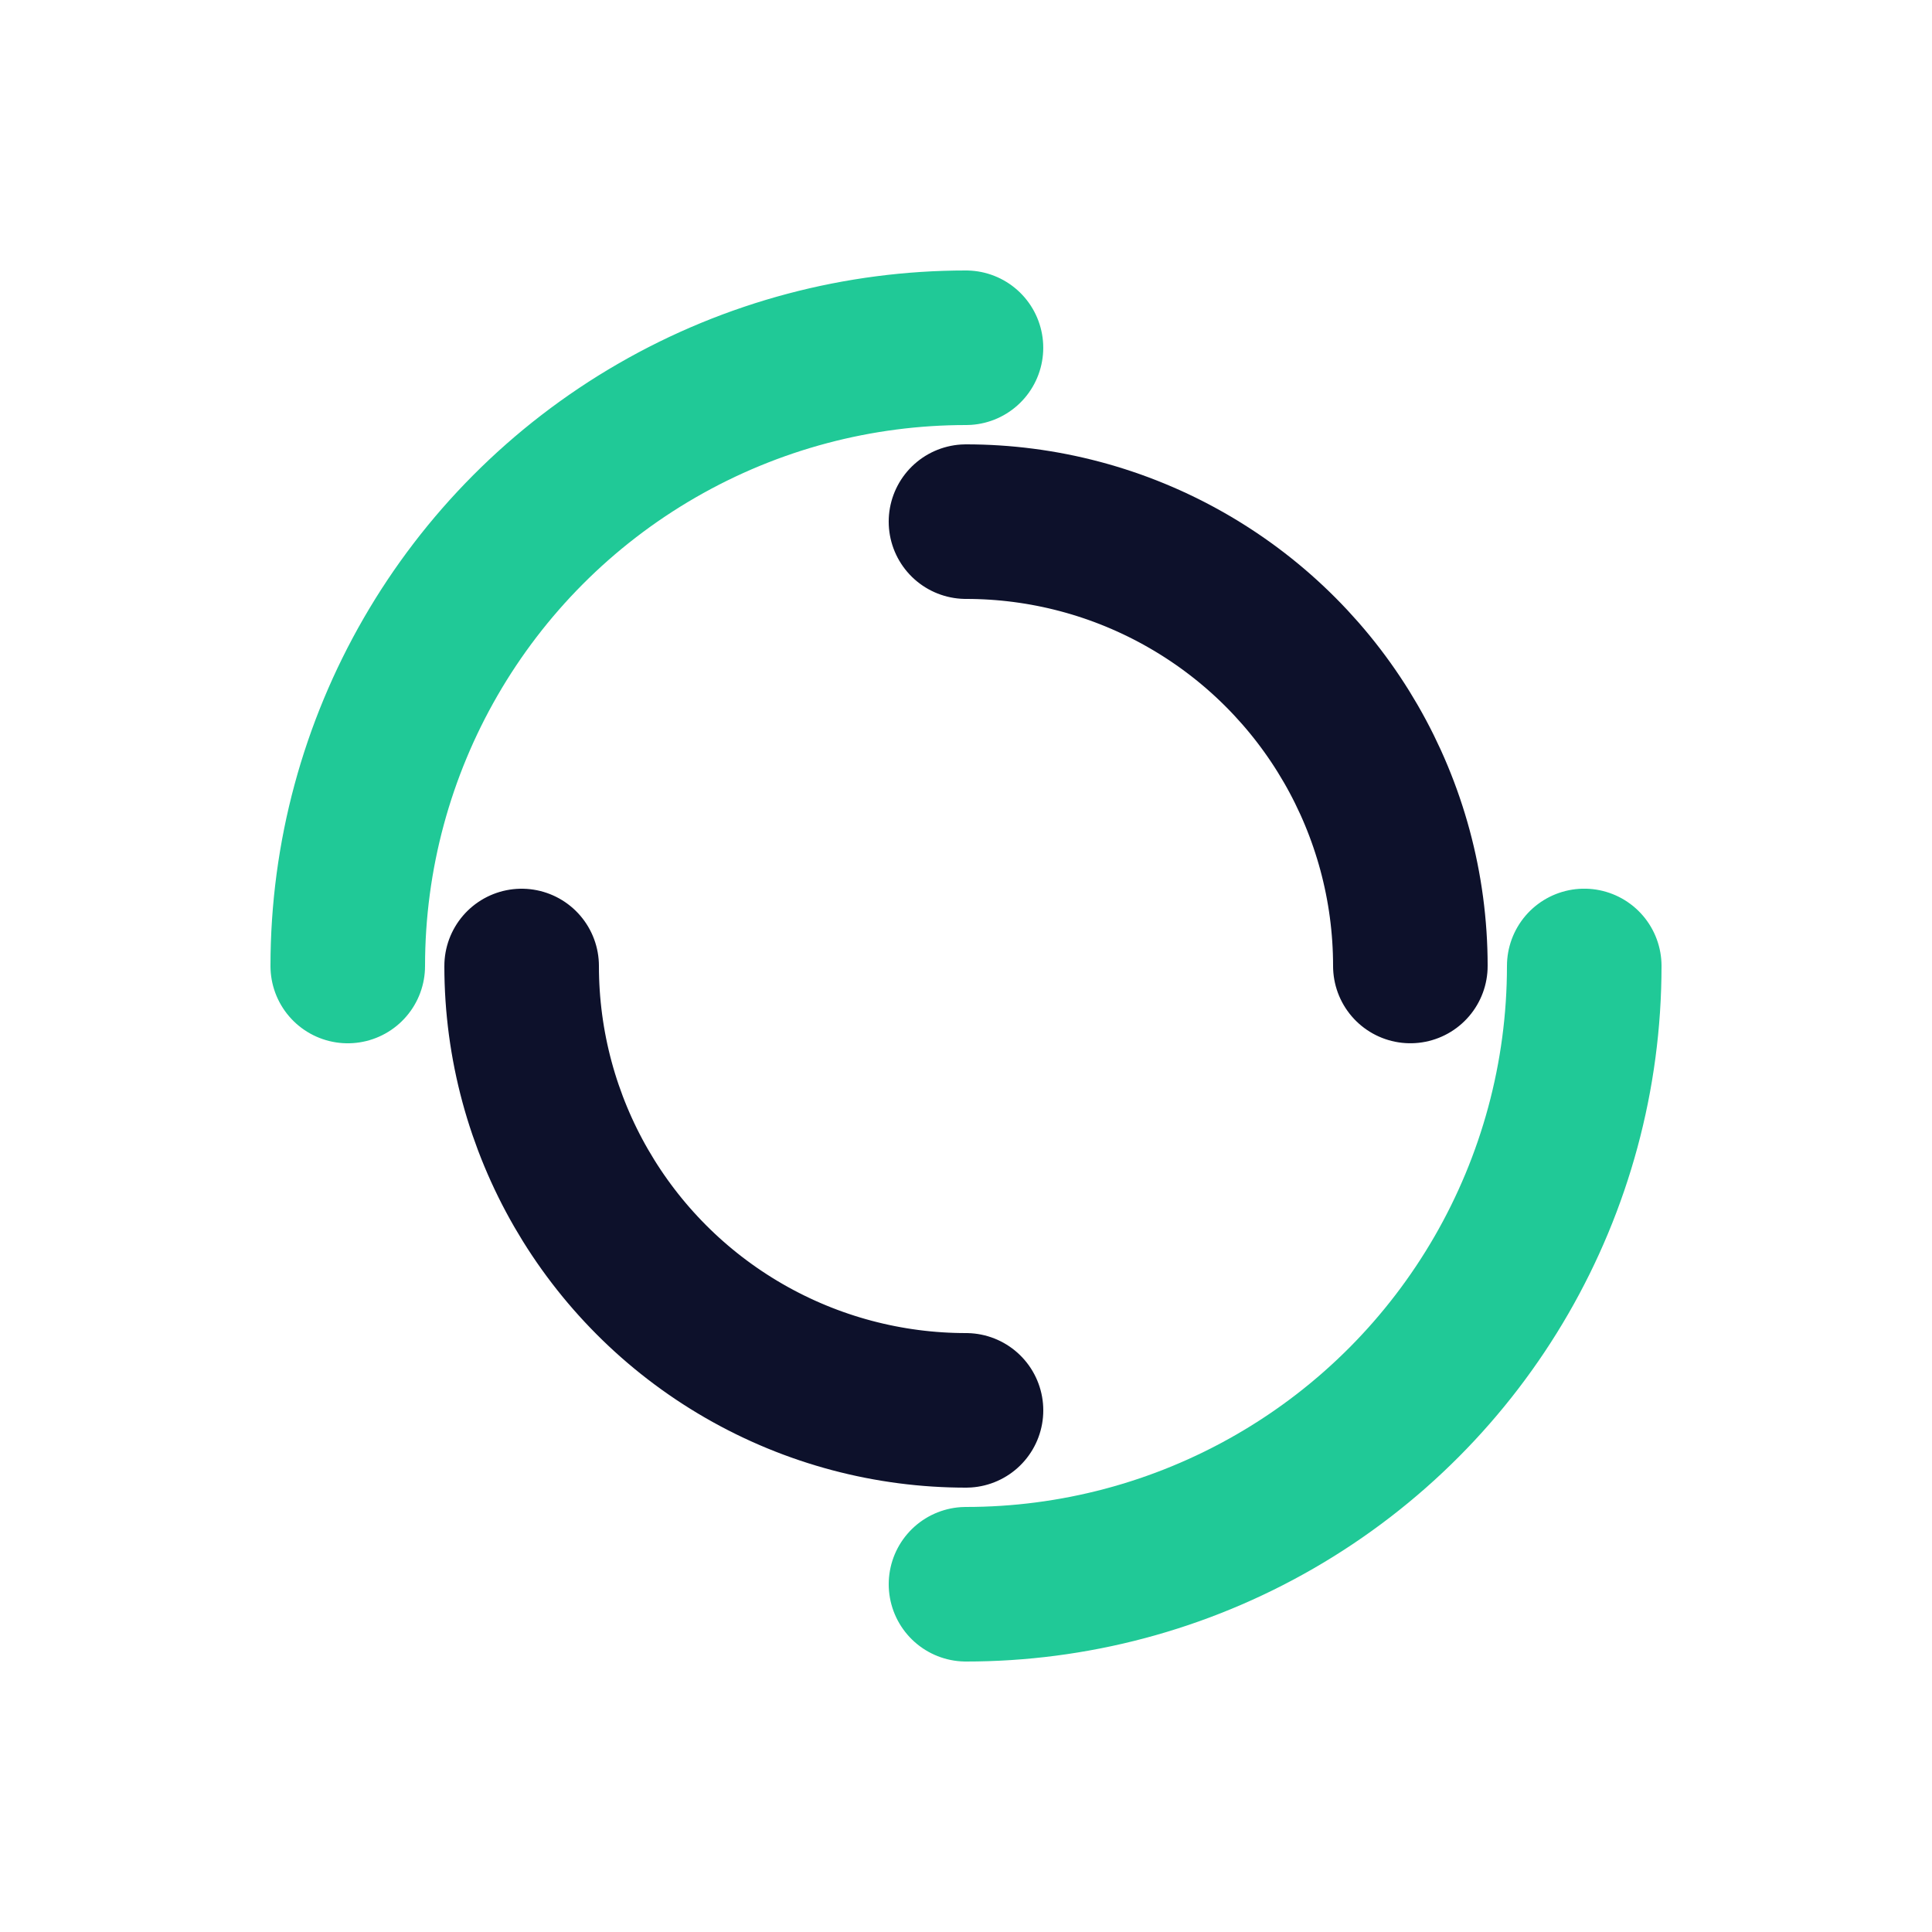 <?xml version="1.0" encoding="utf-8"?>
<svg xmlns="http://www.w3.org/2000/svg" xmlns:xlink="http://www.w3.org/1999/xlink" style="margin: auto; background: rgba(0, 0, 0, 0) none repeat scroll 0% 0%; display: block; shape-rendering: auto;" width="200px" height="200px" viewBox="0 0 100 100" preserveAspectRatio="xMidYMid">
<circle cx="50" cy="50" r="32" stroke-width="8" stroke="#20c997" stroke-dasharray="50.265 50.265" fill="none" stroke-linecap="round">
  <animateTransform attributeName="transform" type="rotate" dur="1s" repeatCount="indefinite" keyTimes="0;1" values="0 50 50;360 50 50"></animateTransform>
</circle>
<circle cx="50" cy="50" r="23" stroke-width="8" stroke="#0d112b" stroke-dasharray="36.128 36.128" stroke-dashoffset="36.128" fill="none" stroke-linecap="round">
  <animateTransform attributeName="transform" type="rotate" dur="1s" repeatCount="indefinite" keyTimes="0;1" values="0 50 50;-360 50 50"></animateTransform>
</circle>
<!-- [ldio] generated by https://loading.io/ --></svg>
